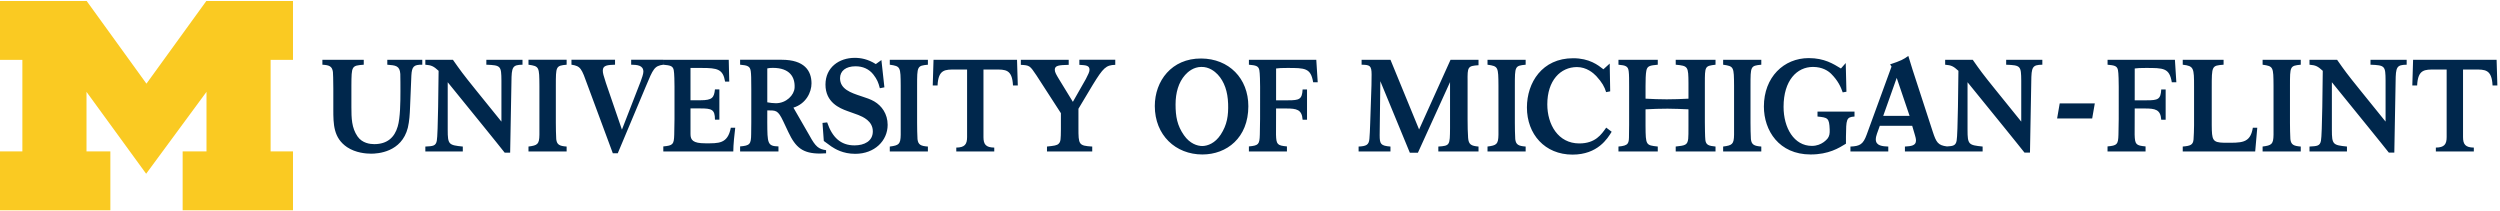 <svg height="39" viewBox="0 0 462 39" width="100%" xmlns="http://www.w3.org/2000/svg" aria-labelledby="umflintLogoTitle umflintLogoDesc">
<title id="umflintLogoTitle">UM-Flint</title>
<desc id="umflintLogoDesc">
The logo for the University of Michigan - Flint
</desc>
<g fill="none" fill-rule="evenodd">
<path d="m387.12 19.109h-6.485l-.481 2.787h6.481zm-240.279-2.896c.104-1.967-.889-3.669-4.014-3.669-.433 0-.696.025-1.032.096v6.269c.457.095 1.106.167 1.585.168 1.932.004 3.39-1.508 3.461-2.864zm5.819 11.541v.575c-.362.024-.722.048-1.107.048-3.197 0-4.519-1.104-5.864-3.96l-.939-1.993c-1.009-2.135-1.346-2.004-2.955-2.027l-.003 2.2c.023 3.888.023 4.412 2.068 4.46v.936h-7.088v-.936c1.827-.144 2.02-.432 2.043-2.256.024-.696.024-1.484.024-2.18v-6.132c0-2.04-.024-2.757-.096-3.309-.12-.936-.577-1.104-1.971-1.224v-.912l7.69.001c4.182 0 5.504 2.019 5.504 4.371 0 1.632-1.011 3.757-3.342 4.477l3.006 5.22c1.082 1.992 1.657 2.448 3.03 2.641zm190.054-7.129h-6.838v.911c1.884.193 2.175.241 2.251 2.4.025.747-.041 1.152-.347 1.608-.085.097-1.059 1.417-2.942 1.417-3.309 0-5.234-3.336-5.234-7.224 0-4.873 2.468-7.369 5.431-7.369 1.71 0 2.792.708 3.356 1.26 1.275 1.272 1.795 2.436 2.142 3.444l.69-.12-.13-5.305-.887 1.009c-1.386-.841-3.052-1.92-5.95-1.92-4.608 0-8.288 3.528-8.288 8.953 0 4.44 2.791 8.856 8.632 8.856 3.33 0 5.214-1.177 6.533-1.992v-1.272c.044-3.216.044-3.648 1.58-3.745zm-212.394 5.857c-2.259 0-2.716-.6-2.716-1.704v-4.74h1.827c2.091 0 2.692.18 2.692 2.076h.817v-5.592h-.817c-.167 1.511-.481 2.004-2.668 2.004h-1.851v-5.968h2.09c2.885 0 3.92.216 4.304 2.52h.769l-.096-4.033h-12.091v.913c1.226.12 1.756.191 1.924.984.119.528.144 2.4.144 3.072v5.956c0 .456-.025 2.497-.049 2.904-.047 1.848-.263 2.016-2.019 2.184v.936h12.933c0-1.224.216-3.24.359-4.392h-.816c-.578 3.025-2.285 2.88-4.736 2.88zm69.146-14.501c1.178.073 1.876.097 1.876.913 0 .384-.242.864-.674 1.704l-2.402 4.223-2.598-4.247c-.431-.72-.744-1.224-.744-1.68 0-.816.793-.865 2.572-.913v-.936h-8.846v.936c1.634.097 1.658.121 2.884 1.945l4.52 6.988v2.976c-.024 1.849-.024 2.28-.41 2.664-.336.336-.84.384-2.162.528v.912h8.363v-.912c-2.522-.144-2.548-.384-2.548-3.456v-3.528l2.645-4.42c1.948-3.168 2.452-3.649 4.159-3.697v-.936h-6.635zm-82.828-.025c1.056.024 2.258.072 2.258 1.296 0 .432-.287 1.2-.503 1.8l-3.461 8.905-2.956-8.617c-.458-1.416-.578-1.824-.578-2.304 0-.984.889-1.032 2.261-1.08v-.912h-8.054v.912c1.709.264 1.852.648 3.006 3.864l4.639 12.505h.913l5.169-12.312c1.395-3.361 1.61-3.817 3.243-4.057v-.912h-5.935zm-45.065.003c1.514.12 2.307.168 2.403 1.704.024.551.024 2.568.024 3.192 0 1.968-.024 4.945-.505 6.528-.577 1.992-1.911 3.253-4.338 3.253-.745 0-2.221-.164-3.09-1.429-1.088-1.588-1.128-3.36-1.128-5.424v-3.984c.023-3.601.023-3.672 2.283-3.84v-.913h-7.644v.913c1.274.071 1.804.288 1.947 1.344.048.432.048 1.248.072 3.072v3.84c0 2.736.024 5.28 2.549 6.984 1.586 1.056 3.509 1.201 4.446 1.201 1.178 0 5.624-.241 6.778-4.801.288-1.224.361-2.496.409-3.792.025-.719.216-5.424.242-5.833.095-1.679.431-2.04 2.018-2.015v-.913h-6.465zm389.798-.913h-15.432l-.143 4.753h.889c.143-3.024 1.415-2.952 3.341-2.952h2.115v12.484c0 1.345-.434 1.921-1.995 1.944v.72h7.017v-.72c-1.561-.023-1.995-.599-1.995-1.944v-12.484h2.115c1.925 0 3.198-.072 3.341 2.952h.889zm-71.893 0v.913c1.223.12 1.752.191 1.921.984.12.528.144 2.413.144 3.087l-.003 5.951c0 .456-.027 2.488-.049 2.895-.047 1.848-.263 2.016-2.019 2.184v.936h7.029v-.936c-1.753-.168-1.97-.336-2.019-2.184l.013-4.827h1.875c1.899 0 2.908.18 3.028 2.077h.816v-5.593h-.816c-.097 1.825-.601 2.004-2.668 2.004h-2.235l.003-5.881c.6-.072.936-.096 2.019-.096 3.317 0 4.386-.012 4.832 2.639h.839l-.263-4.152zm48.589.913c2.693.095 2.764.239 2.787 2.928v7.584l-4.732-5.856c-2.501-3.096-2.815-3.552-4.23-5.569h-5.097v.913c1.13.095 1.513.264 2.452 1.127-.023 1.753-.096 11.809-.336 12.939-.192.959-.722.984-2.115 1.056v.911h6.922v-.911c-2.596-.265-2.788-.361-2.788-3.097v-8.788l6.704 8.26c.77.936 1.54 1.897 2.309 2.856l1.516 1.896h1.009l.239-13.08c.024-2.761.194-3.145 2.044-3.168v-.913h-6.683zm-19.938 0c1.995.288 1.995.384 2.019 3.911v9.025c-.024 1.777-.361 1.969-2.019 2.185v.911h7.052v-.911c-1.319-.097-1.801-.336-1.921-1.369-.047-.504-.073-2.4-.073-3v-6.841c0-3.623 0-3.72 1.995-3.911v-.913h-7.052zm-7.128 14.42c-2.154-.045-2.247-.509-2.271-3.269v-6.855c0-4.105 0-4.128 2.188-4.297v-.912h-7.548v.912c2.066.24 2.092.6 2.092 4.057v7.176c0 .552-.049 2.113-.097 2.592-.096.984-.553 1.176-1.995 1.297v.911h13.39l.383-4.392h-.817c-.482 2.977-2.151 2.78-5.325 2.78zm-238.485-15.333-.146 4.753h.889c.146-3.024 1.418-2.952 3.342-2.952h2.115v12.484c0 1.345-.433 1.921-1.995 1.944v.72h7.018v-.72c-1.562-.023-1.995-.599-1.995-1.944v-12.484h2.115c1.923 0 3.197-.072 3.341 2.952h.889l-.144-4.753zm-10.93 7.709c-.696-.408-1.489-.672-2.452-.984-1.899-.625-3.894-1.297-3.894-3.312 0-1.344 1.058-2.208 2.861-2.208 1.346 0 2.5.492 3.317 1.548.673.888.889 1.403 1.178 2.507l.841-.167-.553-5.041-1.033.745c-1.442-.913-2.764-1.152-3.895-1.152-2.908 0-5.408 1.776-5.408 4.944 0 3.287 2.62 4.368 4.014 4.872.673.264 1.394.48 2.067.745.819.336 2.669 1.103 2.669 3.023 0 1.824-1.586 2.592-3.39 2.592-2.548 0-4.11-1.488-5.047-4.248l-.865.096.244 3.337 1.415 1.031c.673.433 2.09 1.344 4.398 1.344 3.581 0 5.985-2.424 5.985-5.352 0-2.04-1.106-3.528-2.453-4.32zm-71.71-6.796c2.692.095 2.763.239 2.788 2.928v7.589l-4.736-5.857c-2.498-3.096-2.811-3.556-4.23-5.573h-5.095v.913c1.128.095 1.516.264 2.452 1.127-.024 1.753-.097 11.813-.336 12.943-.192.959-.72.984-2.115 1.055v.912h6.922v-.912c-2.596-.264-2.788-.36-2.788-3.096v-8.792l6.707 8.264c.769.936 1.538 1.897 2.307 2.856l1.513 1.896h1.011l.24-13.084c.024-2.761.191-3.145 2.043-3.168v-.913h-6.682zm74.556 0c1.995.288 1.995.384 2.019 3.911v9.029c-.024 1.777-.361 1.968-2.019 2.184v.912h7.043v-.912c-1.322-.096-1.801-.335-1.921-1.368-.049-.504-.073-2.4-.073-3v-6.845c0-3.623 0-3.72 1.995-3.911v-.913h-7.043zm-66.768 0c1.995.288 1.995.388 2.019 3.915v9.025c-.024 1.777-.361 1.968-2.019 2.184v.912h7.049v-.912c-1.322-.096-1.801-.335-1.921-1.368-.048-.504-.073-2.4-.073-3v-6.841c0-3.623 0-3.724 1.995-3.915v-.913h-7.049zm133.135-.913v.913c1.226.12 1.756.191 1.923.984.119.528.146 2.413.146 3.087l-.005 5.951c0 .456-.024 2.488-.047 2.895-.047 1.848-.263 2.016-2.019 2.184v.936h7.029v-.936c-1.756-.168-1.972-.336-2.019-2.184l.013-4.827h1.872c1.901 0 2.911.18 3.031 2.077h.816v-5.593h-.816c-.097 1.825-.602 2.004-2.668 2.004h-2.235l.003-5.881c.6-.072.936-.096 2.018-.096 3.318 0 4.388-.012 4.831 2.639h.843l-.264-4.152zm-3.844 8.112c-.068-2.184-.676-4.064-1.924-5.392-.545-.58-1.622-1.439-3.036-1.396-1.415 0-2.464.891-2.991 1.489-1.207 1.365-1.76 3.264-1.76 5.447 0 2.209.296 3.889 1.554 5.689 1.095 1.56 2.462 1.992 3.421 1.992.957-.029 2.311-.503 3.36-2.096 1.199-1.837 1.445-3.525 1.377-5.733zm3.74.461c0 5.857-3.995 8.928-8.494 8.928-4.935 0-8.793-3.552-8.793-8.953 0-4.631 3.104-8.808 8.563-8.784 5.137.024 8.723 3.672 8.723 8.809zm122.2 1.799-2.382-7.025-2.493 7.025zm17.846-10.372h6.684v.913c-1.852.023-2.022.407-2.046 3.168l-.239 13.08h-1.009l-1.516-1.896c-.769-.959-1.538-1.92-2.307-2.856l-6.706-8.26v8.788c0 2.736.194 2.832 2.788 3.097v.911h-6.427v.004h-7.933v-.912c1.155-.071 2.044-.167 2.044-1.104 0-.336-.096-.696-.192-1.008l-.509-1.729h-5.983l-.526 1.465c-.12.36-.216.697-.216 1.056 0 1.201 1.273 1.272 2.307 1.32v.912h-6.994v-.912c1.779-.071 2.355-.432 3.004-2.208l4.591-12.576-.264-.409c1.97-.647 2.522-.935 3.365-1.56.336 1.152.386 1.297.769 2.496l3.751 11.521c.649 1.975.977 2.508 2.63 2.713 1.135-.064 1.6-.161 1.776-1.036.24-1.129.311-11.185.336-12.939-.939-.863-1.322-1.032-2.452-1.127v-.913h5.097c1.415 2.017 1.729 2.473 4.23 5.569l4.733 5.856v-7.584c-.024-2.689-.097-2.833-2.788-2.928zm-108.493 12.881-5.289-12.881h-5.336v.913c1.513.023 1.849.143 1.849 1.824 0 .6 0 1.415-.024 1.968l-.24 7.12c-.023.936-.096 2.34-.143 2.796-.096 1.152-.626 1.345-1.995 1.416v.912h5.888v-.912c-1.803-.144-1.995-.455-1.995-2.112l.124-9.968 5.451 13.22h1.493l5.935-13.049v8.525c-.024 3.145-.024 3.24-2.162 3.384v.912h7.427v-.912c-1.347-.119-1.828-.36-1.924-1.607-.071-.865-.096-2.305-.096-3.457v-6.989c-.024-2.639 0-2.855 2.02-2.976v-1.008h-5.169zm12.645-11.968c1.996.288 1.996.384 2.022 3.911v9.025c-.025 1.777-.362 1.969-2.022 2.185v.911h7.048v-.911c-1.322-.097-1.803-.336-1.923-1.369-.049-.504-.072-2.4-.072-3v-6.841c0-3.623 0-3.72 1.995-3.911v-.913h-7.048zm43.543 0c1.995.288 1.995.384 2.019 3.911v9.025c-.024 1.777-.361 1.969-2.019 2.185v.911h7.052v-.911c-1.322-.097-1.801-.336-1.921-1.369-.049-.504-.073-2.4-.073-3v-6.841c0-3.623 0-3.72 1.995-3.911v-.913h-7.052zm-8.761 0c2.309.216 2.331.336 2.355 3.432v2.844c-1.442.071-2.585.12-4.027.12-1.418 0-2.438-.049-3.906-.12v-2.34c0-1.008.025-2.256.146-2.809.167-.936.696-.984 2.115-1.127v-.913h-7.265v.913c1.322.12 1.801.264 1.897 1.272.073.527.073 1.631.073 2.736v7.104c0 .6 0 1.2-.023 1.8 0 1.632-.027 2.041-1.948 2.209v.911h7.265v-.911c-2.188-.24-2.235-.24-2.261-3.769v-3.108c1.467-.072 2.608-.119 4.075-.119 1.393 0 2.512.071 3.858.119v3.108c0 1.224 0 1.873-.047 2.352-.147 1.177-.602 1.224-2.309 1.417v.911h7.357v-.911c-1.248-.12-1.755-.288-1.875-1.176-.071-.504-.095-2.641-.095-3.313v-7.152c0-3.216 0-3.241 1.97-3.48v-.913h-7.357zm-12.847 11.625 1.009.763c-.753 1.224-2.556 4.225-7.237 4.225-5.117 0-8.425-3.768-8.425-8.713 0-4.585 2.808-9.097 8.538-9.097 3.015 0 4.613 1.272 5.597 2.041l1.163-1.056.091 5.135-.753.145c-.298-.985-.73-1.776-1.827-2.977-.526-.552-1.781-1.655-3.562-1.655-3.059 0-5.481 2.495-5.481 6.888 0 3.72 1.987 7.224 5.915 7.224 2.967 0 4.081-1.652 4.973-2.923z" fill="#fffffe" style="
    fill: #00274C;
"></path>
<path d="m27.008 32.109-11.023-15.135v11.007h4.409v10.875h-20.395v-10.875h4.134v-16.921h-4.134v-10.872h16.02l11.044 15.273 11.063-15.273h16.019v10.872h-4.135v16.921h4.135v10.875h-20.391v-10.875h4.406v-11.007z" fill="#faca22"></path>
</g>
</svg>